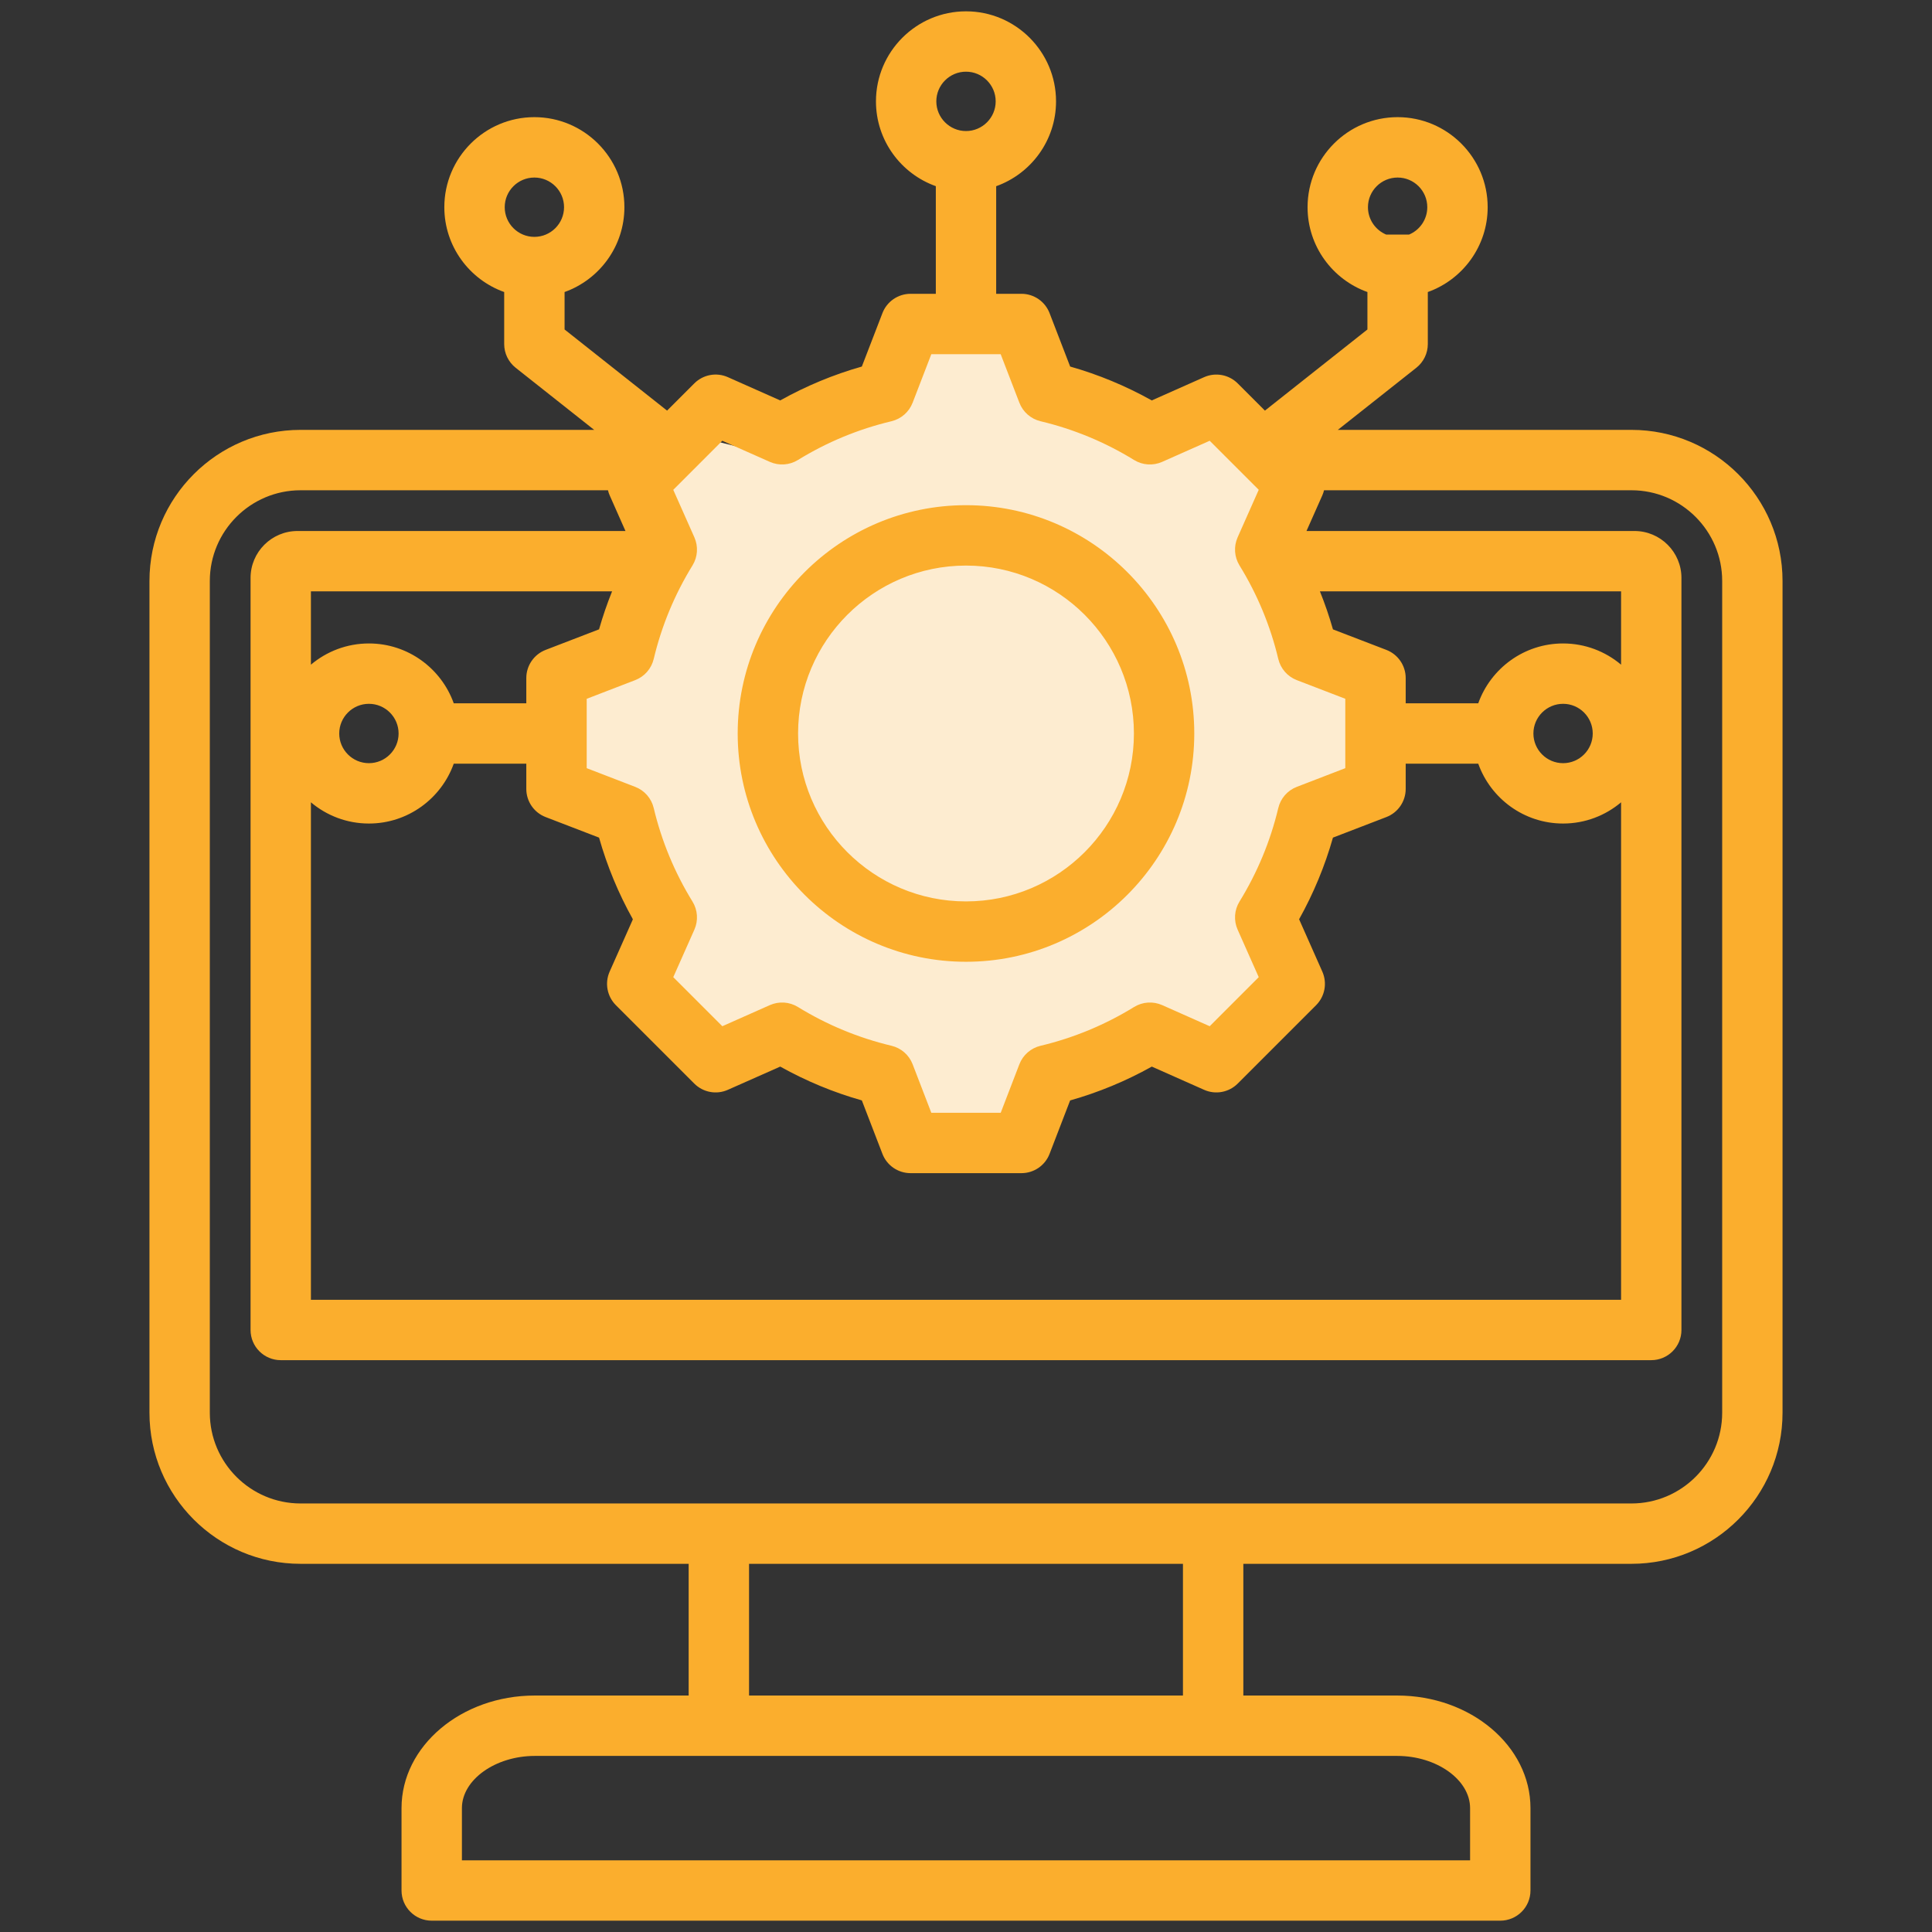 <svg width="58" height="58" viewBox="0 0 58 58" fill="none" xmlns="http://www.w3.org/2000/svg">
<rect x="0" y="0" width="58" height="58" fill="#333333" stroke="none"/>
<path d="M19 16L20.5 13L22.5 13.5L25.5 12L27.5 10L29.5 9.5L33 12L35 13H38V14.5V16.5C38 17.3 38.667 17.833 39 18L41 20L41.5 23L40 25L38.5 27L39 29.5L37 31.5H35L31.5 32V33.5L29.5 34.5H28L27 33.5L25.5 32L22.5 31.5L21.5 32L20 30.5L19 28.5V25.5L18 25L16 22L18 20L19 16Z" fill="#FDECD0"/>
<path d="M48.977 12.905H40.163L42.52 11.04C42.737 10.868 42.864 10.606 42.864 10.329V8.767C43.91 8.393 44.661 7.393 44.661 6.22C44.661 4.73 43.448 3.517 41.958 3.517C40.467 3.517 39.254 4.73 39.254 6.22C39.254 7.393 40.005 8.393 41.051 8.767V9.891L37.974 12.327L37.157 11.51C36.892 11.245 36.491 11.171 36.148 11.323L34.577 12.021C33.801 11.587 32.98 11.246 32.127 11.004L31.509 9.401C31.375 9.051 31.039 8.82 30.664 8.82H29.906V5.59C30.952 5.216 31.703 4.216 31.703 3.043C31.703 1.553 30.49 0.34 29 0.34C27.51 0.34 26.297 1.553 26.297 3.043C26.297 4.216 27.048 5.216 28.094 5.589V8.82H27.336C26.962 8.82 26.625 9.051 26.491 9.401L25.873 11.004C25.02 11.246 24.199 11.587 23.423 12.021L21.852 11.323C21.509 11.17 21.108 11.245 20.843 11.51L20.026 12.327L16.949 9.891V8.767C17.995 8.393 18.745 7.393 18.745 6.22C18.745 4.73 17.533 3.517 16.042 3.517C14.552 3.517 13.339 4.73 13.339 6.22C13.339 7.393 14.09 8.393 15.136 8.767V10.329C15.136 10.606 15.263 10.868 15.48 11.04L17.837 12.905H9.023C6.521 12.905 4.487 14.94 4.487 17.441V42.411C4.487 44.913 6.521 46.947 9.023 46.947H20.674V50.901H16.056C13.849 50.901 12.054 52.417 12.054 54.281V56.754C12.054 57.254 12.46 57.66 12.96 57.66H45.039C45.54 57.66 45.946 57.254 45.946 56.754V54.281C45.946 52.417 44.151 50.901 41.944 50.901H37.326V46.947H48.977C51.478 46.947 53.513 44.913 53.513 42.411V17.441C53.513 14.94 51.478 12.905 48.977 12.905ZM41.958 5.33C42.449 5.33 42.848 5.729 42.848 6.22C42.848 6.59 42.622 6.907 42.301 7.042H41.614C41.293 6.907 41.067 6.59 41.067 6.22C41.067 5.729 41.467 5.33 41.958 5.33ZM29 2.152C29.491 2.152 29.891 2.552 29.891 3.043C29.891 3.534 29.491 3.934 29 3.934C28.509 3.934 28.109 3.534 28.109 3.043C28.109 2.552 28.509 2.152 29 2.152ZM16.042 5.33C16.533 5.33 16.933 5.729 16.933 6.22C16.933 6.711 16.534 7.111 16.042 7.111C15.551 7.111 15.152 6.711 15.152 6.22C15.152 5.729 15.551 5.33 16.042 5.33ZM16.381 19.51C16.031 19.645 15.8 19.981 15.8 20.356V21.114H13.622C13.248 20.067 12.248 19.317 11.075 19.317C10.413 19.317 9.805 19.557 9.334 19.954V17.753H18.375C18.225 18.126 18.094 18.506 17.984 18.893L16.381 19.51ZM11.966 22.02C11.966 22.511 11.566 22.911 11.075 22.911C10.584 22.911 10.184 22.511 10.184 22.02C10.184 21.529 10.584 21.129 11.075 21.129C11.566 21.129 11.966 21.529 11.966 22.02ZM9.334 24.086C9.805 24.483 10.412 24.723 11.075 24.723C12.248 24.723 13.248 23.972 13.622 22.926H15.8V23.684C15.8 24.059 16.031 24.395 16.381 24.529L17.984 25.146C18.226 26.001 18.566 26.822 19 27.598L18.302 29.168C18.15 29.511 18.225 29.912 18.49 30.177L20.843 32.53C21.108 32.795 21.509 32.87 21.851 32.717L23.423 32.02C24.199 32.453 25.02 32.794 25.873 33.035L26.491 34.639C26.625 34.989 26.961 35.219 27.336 35.219H30.664C31.039 35.219 31.375 34.989 31.509 34.639L32.126 33.036C32.98 32.794 33.802 32.454 34.578 32.02L36.148 32.717C36.491 32.87 36.892 32.795 37.157 32.53L39.51 30.177C39.775 29.912 39.849 29.511 39.697 29.168L39 27.597C39.433 26.821 39.774 26 40.016 25.146L41.619 24.529C41.969 24.395 42.2 24.059 42.2 23.684V22.926H44.378C44.752 23.972 45.752 24.723 46.925 24.723C47.587 24.723 48.195 24.483 48.666 24.086V39.021H9.334V24.086ZM46.034 22.02C46.034 21.529 46.434 21.129 46.925 21.129C47.416 21.129 47.815 21.529 47.815 22.02C47.815 22.511 47.416 22.911 46.925 22.911C46.434 22.911 46.034 22.511 46.034 22.02ZM48.666 19.954C48.195 19.557 47.587 19.317 46.925 19.317C45.752 19.317 44.752 20.068 44.378 21.114H42.2V20.356C42.2 19.981 41.969 19.645 41.619 19.51L40.016 18.894C39.906 18.506 39.775 18.126 39.625 17.753H48.666V19.954ZM21.684 13.232L23.112 13.866C23.385 13.987 23.701 13.966 23.955 13.809C24.826 13.273 25.77 12.882 26.762 12.646C27.053 12.576 27.291 12.368 27.398 12.089L27.959 10.633H30.041L30.602 12.089C30.709 12.368 30.947 12.576 31.238 12.646C32.23 12.882 33.174 13.273 34.045 13.809C34.299 13.966 34.615 13.987 34.888 13.866L36.316 13.232L37.788 14.704L37.154 16.132C37.033 16.405 37.054 16.72 37.211 16.975C37.747 17.845 38.139 18.79 38.375 19.782C38.444 20.073 38.652 20.311 38.931 20.418L40.387 20.978V23.061L38.931 23.622C38.652 23.729 38.444 23.967 38.375 24.258C38.139 25.25 37.747 26.194 37.211 27.065C37.054 27.319 37.033 27.634 37.154 27.907L37.788 29.335L36.316 30.808L34.889 30.174C34.615 30.053 34.3 30.074 34.045 30.231C33.175 30.767 32.23 31.159 31.238 31.395C30.948 31.464 30.709 31.672 30.602 31.951L30.042 33.407H27.959L27.398 31.95C27.291 31.671 27.053 31.463 26.762 31.394C25.771 31.158 24.826 30.767 23.955 30.231C23.701 30.074 23.386 30.053 23.112 30.174L21.685 30.808L20.212 29.335L20.846 27.908C20.967 27.635 20.946 27.32 20.789 27.065C20.253 26.195 19.861 25.25 19.625 24.258C19.556 23.967 19.348 23.729 19.069 23.622L17.613 23.061V20.979L19.069 20.418C19.348 20.311 19.556 20.073 19.625 19.782C19.861 18.79 20.253 17.846 20.789 16.975C20.946 16.721 20.967 16.405 20.846 16.132L20.212 14.705L21.684 13.232ZM44.133 54.281V55.848H13.867V54.281C13.867 53.431 14.869 52.714 16.056 52.714H41.944C43.131 52.714 44.133 53.431 44.133 54.281ZM35.513 50.901H22.487V46.947H35.513V50.901ZM51.701 42.411C51.701 43.913 50.479 45.135 48.977 45.135H9.023C7.521 45.135 6.299 43.913 6.299 42.411V17.441C6.299 15.94 7.521 14.718 9.023 14.718H18.252C18.264 14.77 18.28 14.821 18.303 14.871L18.777 15.941H8.932C8.154 15.941 7.522 16.573 7.522 17.35V39.927C7.522 40.427 7.928 40.833 8.428 40.833H49.572C50.072 40.833 50.478 40.427 50.478 39.927V17.35C50.478 16.573 49.846 15.941 49.068 15.941H39.222L39.697 14.871C39.72 14.821 39.736 14.77 39.748 14.718H48.977C50.479 14.718 51.701 15.94 51.701 17.441V42.411ZM29 28.873C32.779 28.873 35.853 25.799 35.853 22.02C35.853 18.241 32.779 15.166 29 15.166C25.221 15.166 22.146 18.241 22.146 22.02C22.146 25.799 25.221 28.873 29 28.873ZM29 16.979C31.78 16.979 34.041 19.24 34.041 22.02C34.041 24.799 31.78 27.061 29 27.061C26.22 27.061 23.959 24.799 23.959 22.02C23.959 19.24 26.22 16.979 29 16.979Z" fill="#FBAE2D"/>
</svg>
